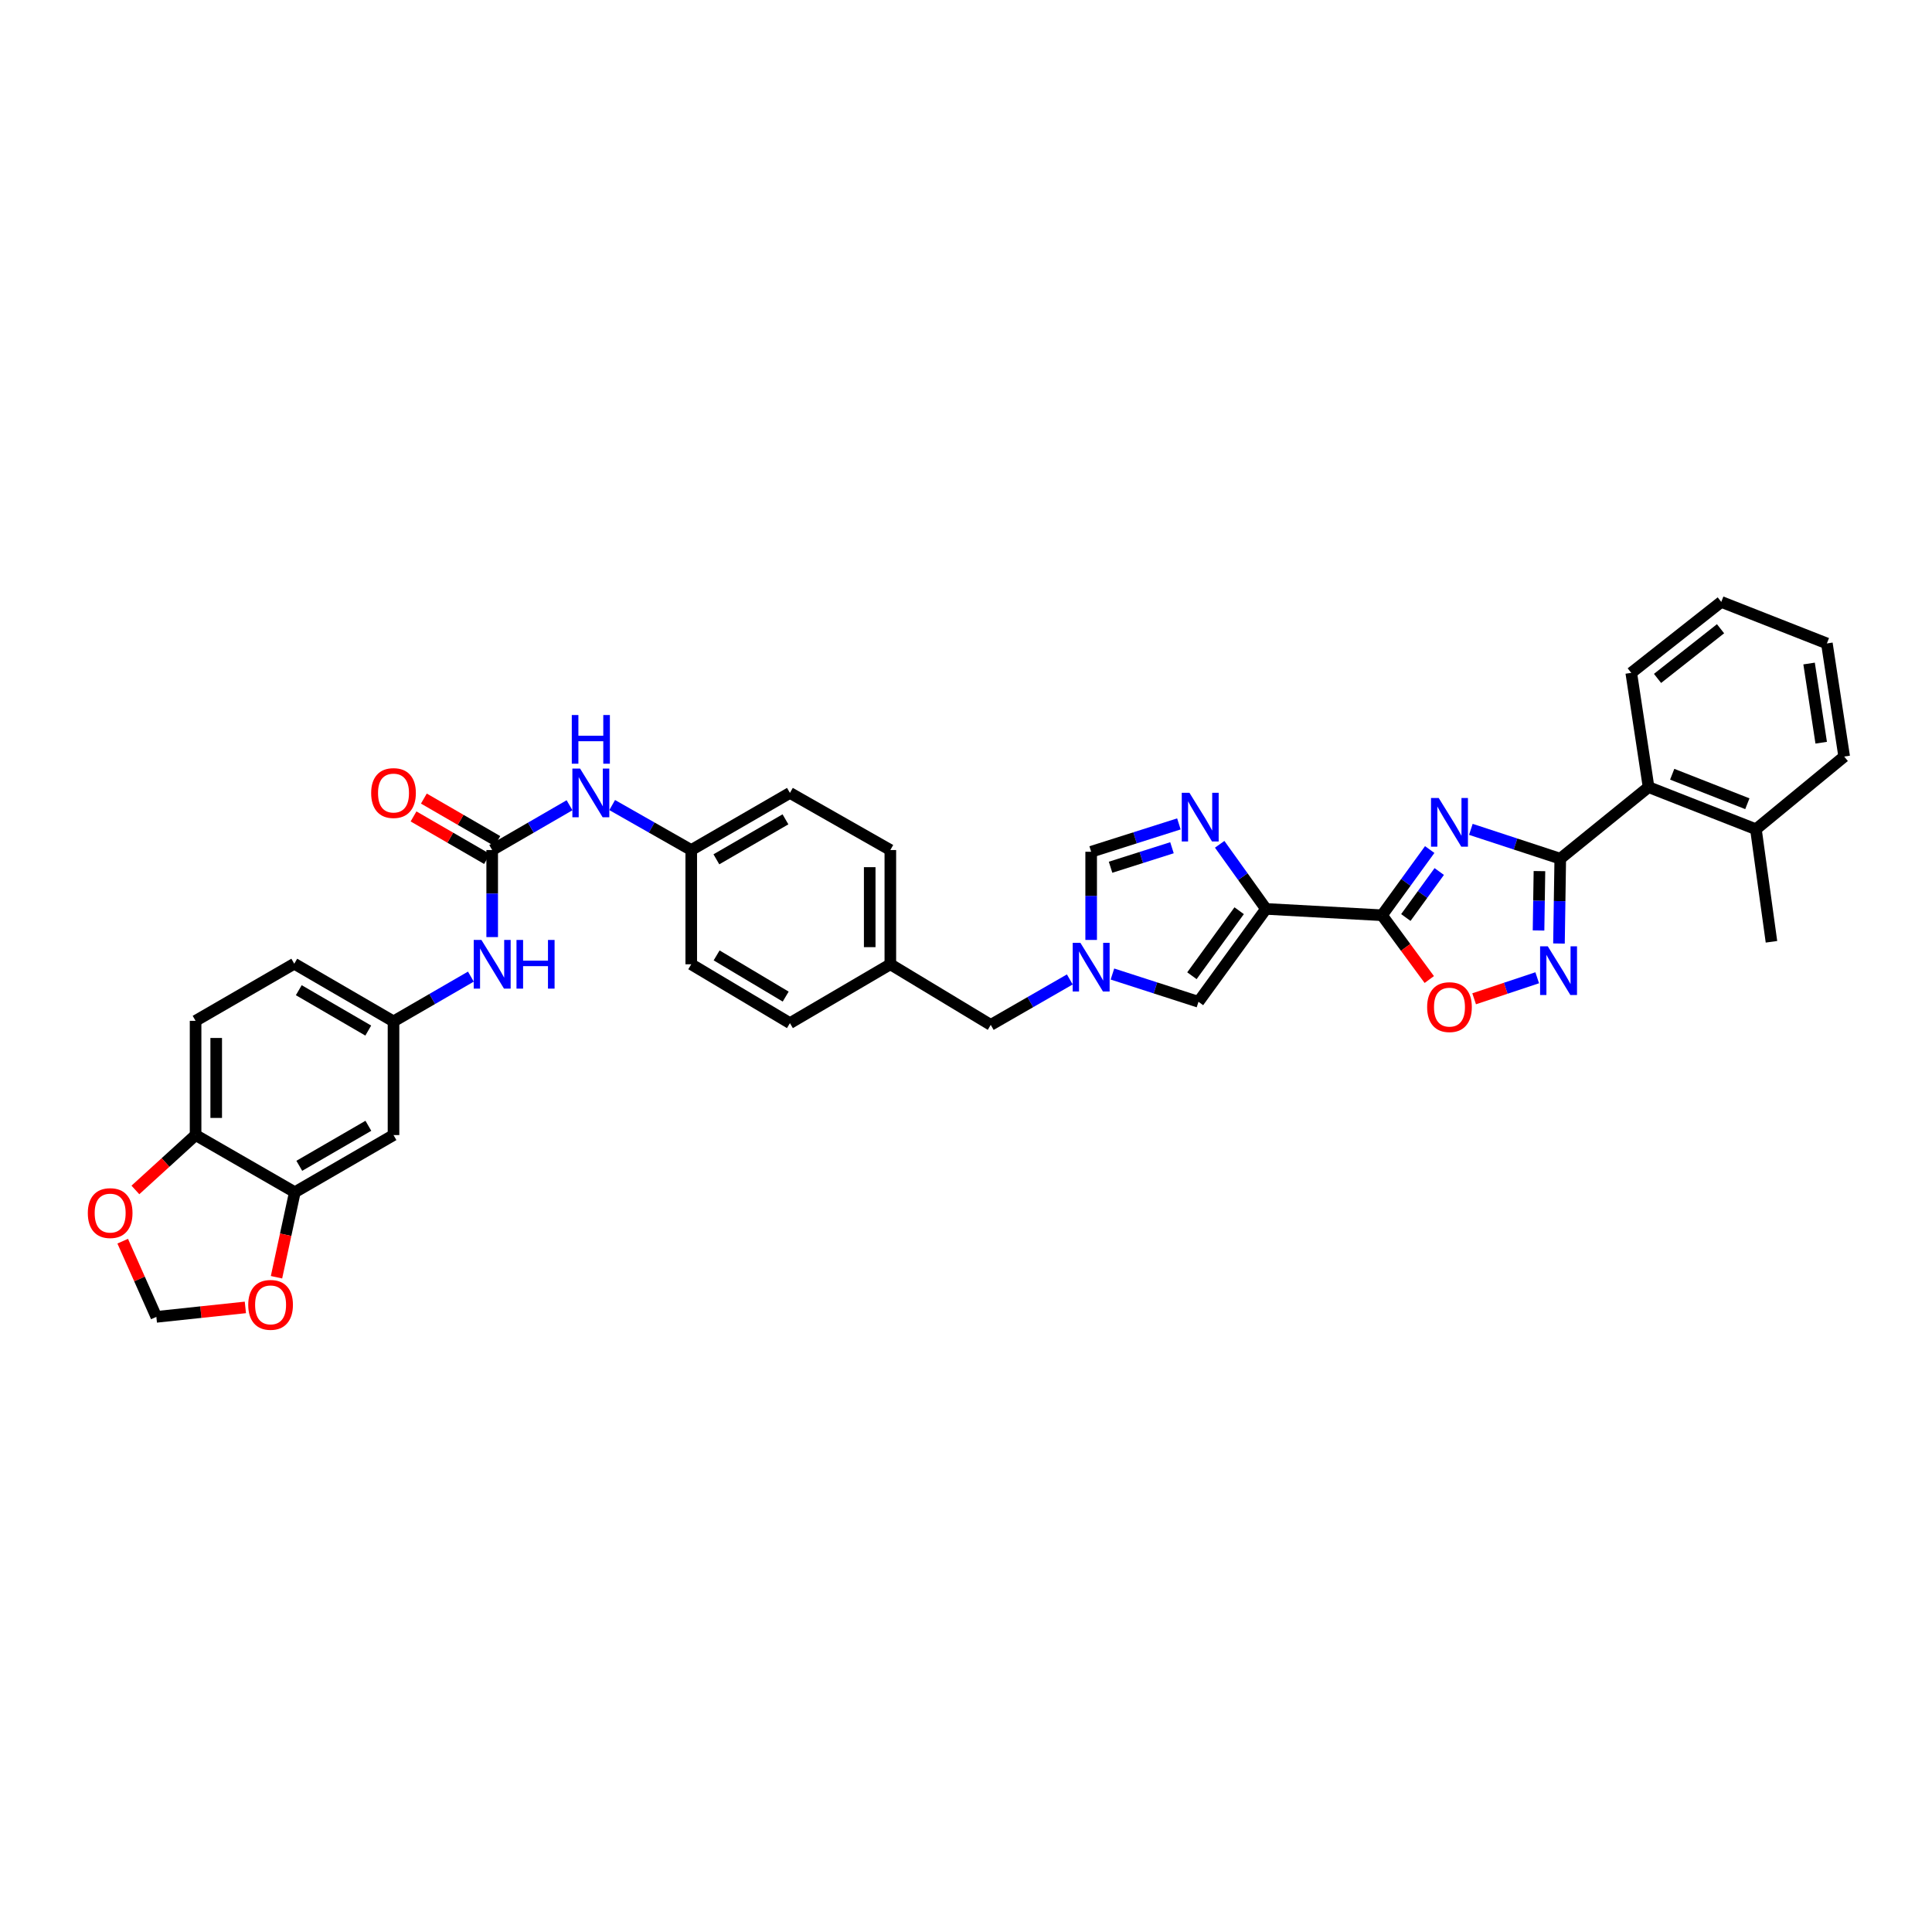 <?xml version='1.0' encoding='iso-8859-1'?>
<svg version='1.1' baseProfile='full'
              xmlns='http://www.w3.org/2000/svg'
                      xmlns:rdkit='http://www.rdkit.org/xml'
                      xmlns:xlink='http://www.w3.org/1999/xlink'
                  xml:space='preserve'
width='1000px' height='1000px' viewBox='0 0 1000 1000'>
<!-- END OF HEADER -->
<rect style='opacity:1.0;fill:#FFFFFF;stroke:none' width='1000' height='1000' x='0' y='0'> </rect>
<path class='bond-0' d='M 740.018,439.724 L 727.667,456.727' style='fill:none;fill-rule:evenodd;stroke:#0000FF;stroke-width:6px;stroke-linecap:butt;stroke-linejoin:miter;stroke-opacity:1' />
<path class='bond-0' d='M 727.667,456.727 L 715.316,473.729' style='fill:none;fill-rule:evenodd;stroke:#000000;stroke-width:6px;stroke-linecap:butt;stroke-linejoin:miter;stroke-opacity:1' />
<path class='bond-0' d='M 744.95,451.099 L 736.304,463.001' style='fill:none;fill-rule:evenodd;stroke:#0000FF;stroke-width:6px;stroke-linecap:butt;stroke-linejoin:miter;stroke-opacity:1' />
<path class='bond-0' d='M 736.304,463.001 L 727.659,474.903' style='fill:none;fill-rule:evenodd;stroke:#000000;stroke-width:6px;stroke-linecap:butt;stroke-linejoin:miter;stroke-opacity:1' />
<path class='bond-2' d='M 761.313,429.272 L 784.451,436.866' style='fill:none;fill-rule:evenodd;stroke:#0000FF;stroke-width:6px;stroke-linecap:butt;stroke-linejoin:miter;stroke-opacity:1' />
<path class='bond-2' d='M 784.451,436.866 L 807.589,444.46' style='fill:none;fill-rule:evenodd;stroke:#000000;stroke-width:6px;stroke-linecap:butt;stroke-linejoin:miter;stroke-opacity:1' />
<path class='bond-1' d='M 715.316,473.729 L 655.265,470.449' style='fill:none;fill-rule:evenodd;stroke:#000000;stroke-width:6px;stroke-linecap:butt;stroke-linejoin:miter;stroke-opacity:1' />
<path class='bond-5' d='M 715.316,473.729 L 727.555,490.367' style='fill:none;fill-rule:evenodd;stroke:#000000;stroke-width:6px;stroke-linecap:butt;stroke-linejoin:miter;stroke-opacity:1' />
<path class='bond-5' d='M 727.555,490.367 L 739.794,507.004' style='fill:none;fill-rule:evenodd;stroke:#FF0000;stroke-width:6px;stroke-linecap:butt;stroke-linejoin:miter;stroke-opacity:1' />
<path class='bond-4' d='M 655.265,470.449 L 643.284,453.728' style='fill:none;fill-rule:evenodd;stroke:#000000;stroke-width:6px;stroke-linecap:butt;stroke-linejoin:miter;stroke-opacity:1' />
<path class='bond-4' d='M 643.284,453.728 L 631.302,437.007' style='fill:none;fill-rule:evenodd;stroke:#0000FF;stroke-width:6px;stroke-linecap:butt;stroke-linejoin:miter;stroke-opacity:1' />
<path class='bond-7' d='M 655.265,470.449 L 620.332,518.525' style='fill:none;fill-rule:evenodd;stroke:#000000;stroke-width:6px;stroke-linecap:butt;stroke-linejoin:miter;stroke-opacity:1' />
<path class='bond-7' d='M 641.389,471.385 L 616.936,505.038' style='fill:none;fill-rule:evenodd;stroke:#000000;stroke-width:6px;stroke-linecap:butt;stroke-linejoin:miter;stroke-opacity:1' />
<path class='bond-3' d='M 807.589,444.46 L 807.254,466.412' style='fill:none;fill-rule:evenodd;stroke:#000000;stroke-width:6px;stroke-linecap:butt;stroke-linejoin:miter;stroke-opacity:1' />
<path class='bond-3' d='M 807.254,466.412 L 806.92,488.365' style='fill:none;fill-rule:evenodd;stroke:#0000FF;stroke-width:6px;stroke-linecap:butt;stroke-linejoin:miter;stroke-opacity:1' />
<path class='bond-3' d='M 796.814,450.883 L 796.58,466.25' style='fill:none;fill-rule:evenodd;stroke:#000000;stroke-width:6px;stroke-linecap:butt;stroke-linejoin:miter;stroke-opacity:1' />
<path class='bond-3' d='M 796.58,466.25 L 796.346,481.616' style='fill:none;fill-rule:evenodd;stroke:#0000FF;stroke-width:6px;stroke-linecap:butt;stroke-linejoin:miter;stroke-opacity:1' />
<path class='bond-10' d='M 807.589,444.46 L 853.293,407.409' style='fill:none;fill-rule:evenodd;stroke:#000000;stroke-width:6px;stroke-linecap:butt;stroke-linejoin:miter;stroke-opacity:1' />
<path class='bond-36' d='M 795.663,506.089 L 779.337,511.528' style='fill:none;fill-rule:evenodd;stroke:#0000FF;stroke-width:6px;stroke-linecap:butt;stroke-linejoin:miter;stroke-opacity:1' />
<path class='bond-36' d='M 779.337,511.528 L 763.011,516.967' style='fill:none;fill-rule:evenodd;stroke:#FF0000;stroke-width:6px;stroke-linecap:butt;stroke-linejoin:miter;stroke-opacity:1' />
<path class='bond-9' d='M 610.193,426.453 L 587.488,433.662' style='fill:none;fill-rule:evenodd;stroke:#0000FF;stroke-width:6px;stroke-linecap:butt;stroke-linejoin:miter;stroke-opacity:1' />
<path class='bond-9' d='M 587.488,433.662 L 564.783,440.872' style='fill:none;fill-rule:evenodd;stroke:#000000;stroke-width:6px;stroke-linecap:butt;stroke-linejoin:miter;stroke-opacity:1' />
<path class='bond-9' d='M 606.612,438.79 L 590.719,443.837' style='fill:none;fill-rule:evenodd;stroke:#0000FF;stroke-width:6px;stroke-linecap:butt;stroke-linejoin:miter;stroke-opacity:1' />
<path class='bond-9' d='M 590.719,443.837 L 574.826,448.884' style='fill:none;fill-rule:evenodd;stroke:#000000;stroke-width:6px;stroke-linecap:butt;stroke-linejoin:miter;stroke-opacity:1' />
<path class='bond-6' d='M 575.797,504.156 L 598.065,511.34' style='fill:none;fill-rule:evenodd;stroke:#0000FF;stroke-width:6px;stroke-linecap:butt;stroke-linejoin:miter;stroke-opacity:1' />
<path class='bond-6' d='M 598.065,511.34 L 620.332,518.525' style='fill:none;fill-rule:evenodd;stroke:#000000;stroke-width:6px;stroke-linecap:butt;stroke-linejoin:miter;stroke-opacity:1' />
<path class='bond-22' d='M 553.73,506.957 L 533.27,518.719' style='fill:none;fill-rule:evenodd;stroke:#0000FF;stroke-width:6px;stroke-linecap:butt;stroke-linejoin:miter;stroke-opacity:1' />
<path class='bond-22' d='M 533.27,518.719 L 512.811,530.482' style='fill:none;fill-rule:evenodd;stroke:#000000;stroke-width:6px;stroke-linecap:butt;stroke-linejoin:miter;stroke-opacity:1' />
<path class='bond-37' d='M 564.783,486.511 L 564.783,463.692' style='fill:none;fill-rule:evenodd;stroke:#0000FF;stroke-width:6px;stroke-linecap:butt;stroke-linejoin:miter;stroke-opacity:1' />
<path class='bond-37' d='M 564.783,463.692 L 564.783,440.872' style='fill:none;fill-rule:evenodd;stroke:#000000;stroke-width:6px;stroke-linecap:butt;stroke-linejoin:miter;stroke-opacity:1' />
<path class='bond-8' d='M 254.757,439.976 L 274.771,428.387' style='fill:none;fill-rule:evenodd;stroke:#000000;stroke-width:6px;stroke-linecap:butt;stroke-linejoin:miter;stroke-opacity:1' />
<path class='bond-8' d='M 274.771,428.387 L 294.786,416.797' style='fill:none;fill-rule:evenodd;stroke:#0000FF;stroke-width:6px;stroke-linecap:butt;stroke-linejoin:miter;stroke-opacity:1' />
<path class='bond-12' d='M 254.757,439.976 L 254.757,462.507' style='fill:none;fill-rule:evenodd;stroke:#000000;stroke-width:6px;stroke-linecap:butt;stroke-linejoin:miter;stroke-opacity:1' />
<path class='bond-12' d='M 254.757,462.507 L 254.757,485.038' style='fill:none;fill-rule:evenodd;stroke:#0000FF;stroke-width:6px;stroke-linecap:butt;stroke-linejoin:miter;stroke-opacity:1' />
<path class='bond-20' d='M 257.431,435.356 L 238.413,424.348' style='fill:none;fill-rule:evenodd;stroke:#000000;stroke-width:6px;stroke-linecap:butt;stroke-linejoin:miter;stroke-opacity:1' />
<path class='bond-20' d='M 238.413,424.348 L 219.394,413.339' style='fill:none;fill-rule:evenodd;stroke:#FF0000;stroke-width:6px;stroke-linecap:butt;stroke-linejoin:miter;stroke-opacity:1' />
<path class='bond-20' d='M 252.083,444.596 L 233.064,433.587' style='fill:none;fill-rule:evenodd;stroke:#000000;stroke-width:6px;stroke-linecap:butt;stroke-linejoin:miter;stroke-opacity:1' />
<path class='bond-20' d='M 233.064,433.587 L 214.046,422.579' style='fill:none;fill-rule:evenodd;stroke:#FF0000;stroke-width:6px;stroke-linecap:butt;stroke-linejoin:miter;stroke-opacity:1' />
<path class='bond-21' d='M 853.293,407.409 L 908.86,429.217' style='fill:none;fill-rule:evenodd;stroke:#000000;stroke-width:6px;stroke-linecap:butt;stroke-linejoin:miter;stroke-opacity:1' />
<path class='bond-21' d='M 865.528,400.743 L 904.425,416.009' style='fill:none;fill-rule:evenodd;stroke:#000000;stroke-width:6px;stroke-linecap:butt;stroke-linejoin:miter;stroke-opacity:1' />
<path class='bond-31' d='M 853.293,407.409 L 844.337,348.272' style='fill:none;fill-rule:evenodd;stroke:#000000;stroke-width:6px;stroke-linecap:butt;stroke-linejoin:miter;stroke-opacity:1' />
<path class='bond-11' d='M 152.602,617.097 L 203.68,587.508' style='fill:none;fill-rule:evenodd;stroke:#000000;stroke-width:6px;stroke-linecap:butt;stroke-linejoin:miter;stroke-opacity:1' />
<path class='bond-11' d='M 154.913,603.421 L 190.667,582.709' style='fill:none;fill-rule:evenodd;stroke:#000000;stroke-width:6px;stroke-linecap:butt;stroke-linejoin:miter;stroke-opacity:1' />
<path class='bond-16' d='M 152.602,617.097 L 147.861,639.098' style='fill:none;fill-rule:evenodd;stroke:#000000;stroke-width:6px;stroke-linecap:butt;stroke-linejoin:miter;stroke-opacity:1' />
<path class='bond-16' d='M 147.861,639.098 L 143.119,661.098' style='fill:none;fill-rule:evenodd;stroke:#FF0000;stroke-width:6px;stroke-linecap:butt;stroke-linejoin:miter;stroke-opacity:1' />
<path class='bond-40' d='M 152.602,617.097 L 101.235,587.508' style='fill:none;fill-rule:evenodd;stroke:#000000;stroke-width:6px;stroke-linecap:butt;stroke-linejoin:miter;stroke-opacity:1' />
<path class='bond-18' d='M 243.727,505.497 L 223.703,517.085' style='fill:none;fill-rule:evenodd;stroke:#0000FF;stroke-width:6px;stroke-linecap:butt;stroke-linejoin:miter;stroke-opacity:1' />
<path class='bond-18' d='M 223.703,517.085 L 203.68,528.673' style='fill:none;fill-rule:evenodd;stroke:#000000;stroke-width:6px;stroke-linecap:butt;stroke-linejoin:miter;stroke-opacity:1' />
<path class='bond-13' d='M 203.68,587.508 L 203.68,528.673' style='fill:none;fill-rule:evenodd;stroke:#000000;stroke-width:6px;stroke-linecap:butt;stroke-linejoin:miter;stroke-opacity:1' />
<path class='bond-14' d='M 316.865,416.696 L 337.327,428.336' style='fill:none;fill-rule:evenodd;stroke:#0000FF;stroke-width:6px;stroke-linecap:butt;stroke-linejoin:miter;stroke-opacity:1' />
<path class='bond-14' d='M 337.327,428.336 L 357.788,439.976' style='fill:none;fill-rule:evenodd;stroke:#000000;stroke-width:6px;stroke-linecap:butt;stroke-linejoin:miter;stroke-opacity:1' />
<path class='bond-15' d='M 101.235,587.508 L 101.235,528.382' style='fill:none;fill-rule:evenodd;stroke:#000000;stroke-width:6px;stroke-linecap:butt;stroke-linejoin:miter;stroke-opacity:1' />
<path class='bond-15' d='M 111.91,578.639 L 111.91,537.251' style='fill:none;fill-rule:evenodd;stroke:#000000;stroke-width:6px;stroke-linecap:butt;stroke-linejoin:miter;stroke-opacity:1' />
<path class='bond-17' d='M 101.235,587.508 L 85.658,601.712' style='fill:none;fill-rule:evenodd;stroke:#000000;stroke-width:6px;stroke-linecap:butt;stroke-linejoin:miter;stroke-opacity:1' />
<path class='bond-17' d='M 85.658,601.712 L 70.081,615.916' style='fill:none;fill-rule:evenodd;stroke:#FF0000;stroke-width:6px;stroke-linecap:butt;stroke-linejoin:miter;stroke-opacity:1' />
<path class='bond-19' d='M 127.001,676.713 L 103.964,679.16' style='fill:none;fill-rule:evenodd;stroke:#FF0000;stroke-width:6px;stroke-linecap:butt;stroke-linejoin:miter;stroke-opacity:1' />
<path class='bond-19' d='M 103.964,679.16 L 80.927,681.608' style='fill:none;fill-rule:evenodd;stroke:#000000;stroke-width:6px;stroke-linecap:butt;stroke-linejoin:miter;stroke-opacity:1' />
<path class='bond-41' d='M 63.511,642.429 L 72.219,662.018' style='fill:none;fill-rule:evenodd;stroke:#FF0000;stroke-width:6px;stroke-linecap:butt;stroke-linejoin:miter;stroke-opacity:1' />
<path class='bond-41' d='M 72.219,662.018 L 80.927,681.608' style='fill:none;fill-rule:evenodd;stroke:#000000;stroke-width:6px;stroke-linecap:butt;stroke-linejoin:miter;stroke-opacity:1' />
<path class='bond-26' d='M 203.68,528.673 L 152.312,498.817' style='fill:none;fill-rule:evenodd;stroke:#000000;stroke-width:6px;stroke-linecap:butt;stroke-linejoin:miter;stroke-opacity:1' />
<path class='bond-26' d='M 190.61,533.424 L 154.652,512.525' style='fill:none;fill-rule:evenodd;stroke:#000000;stroke-width:6px;stroke-linecap:butt;stroke-linejoin:miter;stroke-opacity:1' />
<path class='bond-32' d='M 908.86,429.217 L 916.908,487.471' style='fill:none;fill-rule:evenodd;stroke:#000000;stroke-width:6px;stroke-linecap:butt;stroke-linejoin:miter;stroke-opacity:1' />
<path class='bond-33' d='M 908.86,429.217 L 954.545,391.592' style='fill:none;fill-rule:evenodd;stroke:#000000;stroke-width:6px;stroke-linecap:butt;stroke-linejoin:miter;stroke-opacity:1' />
<path class='bond-25' d='M 512.811,530.482 L 460.838,499.113' style='fill:none;fill-rule:evenodd;stroke:#000000;stroke-width:6px;stroke-linecap:butt;stroke-linejoin:miter;stroke-opacity:1' />
<path class='bond-23' d='M 101.235,528.382 L 152.312,498.817' style='fill:none;fill-rule:evenodd;stroke:#000000;stroke-width:6px;stroke-linecap:butt;stroke-linejoin:miter;stroke-opacity:1' />
<path class='bond-24' d='M 357.788,439.976 L 408.866,410.411' style='fill:none;fill-rule:evenodd;stroke:#000000;stroke-width:6px;stroke-linecap:butt;stroke-linejoin:miter;stroke-opacity:1' />
<path class='bond-24' d='M 370.798,444.781 L 406.552,424.085' style='fill:none;fill-rule:evenodd;stroke:#000000;stroke-width:6px;stroke-linecap:butt;stroke-linejoin:miter;stroke-opacity:1' />
<path class='bond-39' d='M 357.788,439.976 L 357.788,499.113' style='fill:none;fill-rule:evenodd;stroke:#000000;stroke-width:6px;stroke-linecap:butt;stroke-linejoin:miter;stroke-opacity:1' />
<path class='bond-29' d='M 460.838,499.113 L 408.866,529.575' style='fill:none;fill-rule:evenodd;stroke:#000000;stroke-width:6px;stroke-linecap:butt;stroke-linejoin:miter;stroke-opacity:1' />
<path class='bond-30' d='M 460.838,499.113 L 460.838,439.976' style='fill:none;fill-rule:evenodd;stroke:#000000;stroke-width:6px;stroke-linecap:butt;stroke-linejoin:miter;stroke-opacity:1' />
<path class='bond-30' d='M 450.163,490.243 L 450.163,448.847' style='fill:none;fill-rule:evenodd;stroke:#000000;stroke-width:6px;stroke-linecap:butt;stroke-linejoin:miter;stroke-opacity:1' />
<path class='bond-27' d='M 357.788,499.113 L 408.866,529.575' style='fill:none;fill-rule:evenodd;stroke:#000000;stroke-width:6px;stroke-linecap:butt;stroke-linejoin:miter;stroke-opacity:1' />
<path class='bond-27' d='M 370.918,494.514 L 406.672,515.836' style='fill:none;fill-rule:evenodd;stroke:#000000;stroke-width:6px;stroke-linecap:butt;stroke-linejoin:miter;stroke-opacity:1' />
<path class='bond-28' d='M 408.866,410.411 L 460.838,439.976' style='fill:none;fill-rule:evenodd;stroke:#000000;stroke-width:6px;stroke-linecap:butt;stroke-linejoin:miter;stroke-opacity:1' />
<path class='bond-34' d='M 844.337,348.272 L 890.925,311.542' style='fill:none;fill-rule:evenodd;stroke:#000000;stroke-width:6px;stroke-linecap:butt;stroke-linejoin:miter;stroke-opacity:1' />
<path class='bond-34' d='M 857.935,351.146 L 890.546,325.435' style='fill:none;fill-rule:evenodd;stroke:#000000;stroke-width:6px;stroke-linecap:butt;stroke-linejoin:miter;stroke-opacity:1' />
<path class='bond-38' d='M 954.545,391.592 L 945.59,333.042' style='fill:none;fill-rule:evenodd;stroke:#000000;stroke-width:6px;stroke-linecap:butt;stroke-linejoin:miter;stroke-opacity:1' />
<path class='bond-38' d='M 942.649,384.423 L 936.38,343.438' style='fill:none;fill-rule:evenodd;stroke:#000000;stroke-width:6px;stroke-linecap:butt;stroke-linejoin:miter;stroke-opacity:1' />
<path class='bond-35' d='M 890.925,311.542 L 945.59,333.042' style='fill:none;fill-rule:evenodd;stroke:#000000;stroke-width:6px;stroke-linecap:butt;stroke-linejoin:miter;stroke-opacity:1' />
<path  class='atom-0' d='M 744.68 413.044
L 752.936 426.388
Q 753.754 427.705, 755.071 430.089
Q 756.388 432.474, 756.459 432.616
L 756.459 413.044
L 759.804 413.044
L 759.804 438.238
L 756.352 438.238
L 747.491 423.648
Q 746.459 421.94, 745.356 419.983
Q 744.289 418.026, 743.968 417.421
L 743.968 438.238
L 740.694 438.238
L 740.694 413.044
L 744.68 413.044
' fill='#0000FF'/>
<path  class='atom-4' d='M 801.136 489.814
L 809.392 503.158
Q 810.211 504.475, 811.527 506.859
Q 812.844 509.243, 812.915 509.386
L 812.915 489.814
L 816.26 489.814
L 816.26 515.008
L 812.808 515.008
L 803.948 500.418
Q 802.916 498.71, 801.812 496.753
Q 800.745 494.796, 800.425 494.191
L 800.425 515.008
L 797.151 515.008
L 797.151 489.814
L 801.136 489.814
' fill='#0000FF'/>
<path  class='atom-5' d='M 615.659 410.351
L 623.915 423.696
Q 624.733 425.012, 626.05 427.397
Q 627.366 429.781, 627.438 429.923
L 627.438 410.351
L 630.783 410.351
L 630.783 435.546
L 627.331 435.546
L 618.47 420.956
Q 617.438 419.248, 616.335 417.29
Q 615.267 415.333, 614.947 414.728
L 614.947 435.546
L 611.673 435.546
L 611.673 410.351
L 615.659 410.351
' fill='#0000FF'/>
<path  class='atom-6' d='M 738.684 521.289
Q 738.684 515.239, 741.673 511.859
Q 744.662 508.478, 750.249 508.478
Q 755.836 508.478, 758.825 511.859
Q 761.814 515.239, 761.814 521.289
Q 761.814 527.41, 758.79 530.897
Q 755.765 534.349, 750.249 534.349
Q 744.698 534.349, 741.673 530.897
Q 738.684 527.445, 738.684 521.289
M 750.249 531.502
Q 754.092 531.502, 756.156 528.94
Q 758.256 526.342, 758.256 521.289
Q 758.256 516.343, 756.156 513.852
Q 754.092 511.325, 750.249 511.325
Q 746.406 511.325, 744.306 513.816
Q 742.242 516.307, 742.242 521.289
Q 742.242 526.378, 744.306 528.94
Q 746.406 531.502, 750.249 531.502
' fill='#FF0000'/>
<path  class='atom-7' d='M 559.214 488.005
L 567.47 501.349
Q 568.289 502.666, 569.605 505.05
Q 570.922 507.434, 570.993 507.577
L 570.993 488.005
L 574.338 488.005
L 574.338 513.199
L 570.886 513.199
L 562.026 498.609
Q 560.994 496.901, 559.89 494.944
Q 558.823 492.987, 558.503 492.382
L 558.503 513.199
L 555.229 513.199
L 555.229 488.005
L 559.214 488.005
' fill='#0000FF'/>
<path  class='atom-13' d='M 249.187 486.516
L 257.443 499.861
Q 258.262 501.177, 259.578 503.562
Q 260.895 505.946, 260.966 506.088
L 260.966 486.516
L 264.311 486.516
L 264.311 511.711
L 260.86 511.711
L 251.999 497.121
Q 250.967 495.412, 249.864 493.455
Q 248.796 491.498, 248.476 490.893
L 248.476 511.711
L 245.202 511.711
L 245.202 486.516
L 249.187 486.516
' fill='#0000FF'/>
<path  class='atom-13' d='M 267.336 486.516
L 270.752 486.516
L 270.752 497.227
L 283.634 497.227
L 283.634 486.516
L 287.05 486.516
L 287.05 511.711
L 283.634 511.711
L 283.634 500.074
L 270.752 500.074
L 270.752 511.711
L 267.336 511.711
L 267.336 486.516
' fill='#0000FF'/>
<path  class='atom-15' d='M 300.247 397.813
L 308.503 411.158
Q 309.321 412.474, 310.638 414.859
Q 311.954 417.243, 312.026 417.385
L 312.026 397.813
L 315.371 397.813
L 315.371 423.008
L 311.919 423.008
L 303.058 408.418
Q 302.026 406.71, 300.923 404.752
Q 299.855 402.795, 299.535 402.19
L 299.535 423.008
L 296.261 423.008
L 296.261 397.813
L 300.247 397.813
' fill='#0000FF'/>
<path  class='atom-15' d='M 295.959 370.099
L 299.375 370.099
L 299.375 380.811
L 312.257 380.811
L 312.257 370.099
L 315.673 370.099
L 315.673 395.294
L 312.257 395.294
L 312.257 383.657
L 299.375 383.657
L 299.375 395.294
L 295.959 395.294
L 295.959 370.099
' fill='#0000FF'/>
<path  class='atom-17' d='M 128.487 675.398
Q 128.487 669.348, 131.477 665.968
Q 134.466 662.587, 140.053 662.587
Q 145.64 662.587, 148.629 665.968
Q 151.618 669.348, 151.618 675.398
Q 151.618 681.519, 148.593 685.006
Q 145.568 688.458, 140.053 688.458
Q 134.501 688.458, 131.477 685.006
Q 128.487 681.554, 128.487 675.398
M 140.053 685.611
Q 143.896 685.611, 145.96 683.049
Q 148.059 680.451, 148.059 675.398
Q 148.059 670.452, 145.96 667.961
Q 143.896 665.434, 140.053 665.434
Q 136.209 665.434, 134.11 667.925
Q 132.046 670.416, 132.046 675.398
Q 132.046 680.487, 134.11 683.049
Q 136.209 685.611, 140.053 685.611
' fill='#FF0000'/>
<path  class='atom-18' d='M 45.455 627.897
Q 45.455 621.848, 48.444 618.467
Q 51.433 615.086, 57.02 615.086
Q 62.607 615.086, 65.596 618.467
Q 68.585 621.848, 68.585 627.897
Q 68.585 634.018, 65.56 637.505
Q 62.536 640.957, 57.02 640.957
Q 51.468 640.957, 48.444 637.505
Q 45.455 634.054, 45.455 627.897
M 57.02 638.11
Q 60.863 638.11, 62.927 635.548
Q 65.027 632.95, 65.027 627.897
Q 65.027 622.951, 62.927 620.46
Q 60.863 617.933, 57.02 617.933
Q 53.177 617.933, 51.077 620.424
Q 49.013 622.915, 49.013 627.897
Q 49.013 632.986, 51.077 635.548
Q 53.177 638.11, 57.02 638.11
' fill='#FF0000'/>
<path  class='atom-21' d='M 192.114 410.482
Q 192.114 404.432, 195.103 401.052
Q 198.093 397.671, 203.68 397.671
Q 209.266 397.671, 212.256 401.052
Q 215.245 404.432, 215.245 410.482
Q 215.245 416.602, 212.22 420.09
Q 209.195 423.542, 203.68 423.542
Q 198.128 423.542, 195.103 420.09
Q 192.114 416.638, 192.114 410.482
M 203.68 420.695
Q 207.523 420.695, 209.587 418.133
Q 211.686 415.535, 211.686 410.482
Q 211.686 405.535, 209.587 403.044
Q 207.523 400.518, 203.68 400.518
Q 199.836 400.518, 197.737 403.009
Q 195.673 405.5, 195.673 410.482
Q 195.673 415.57, 197.737 418.133
Q 199.836 420.695, 203.68 420.695
' fill='#FF0000'/>
</svg>
